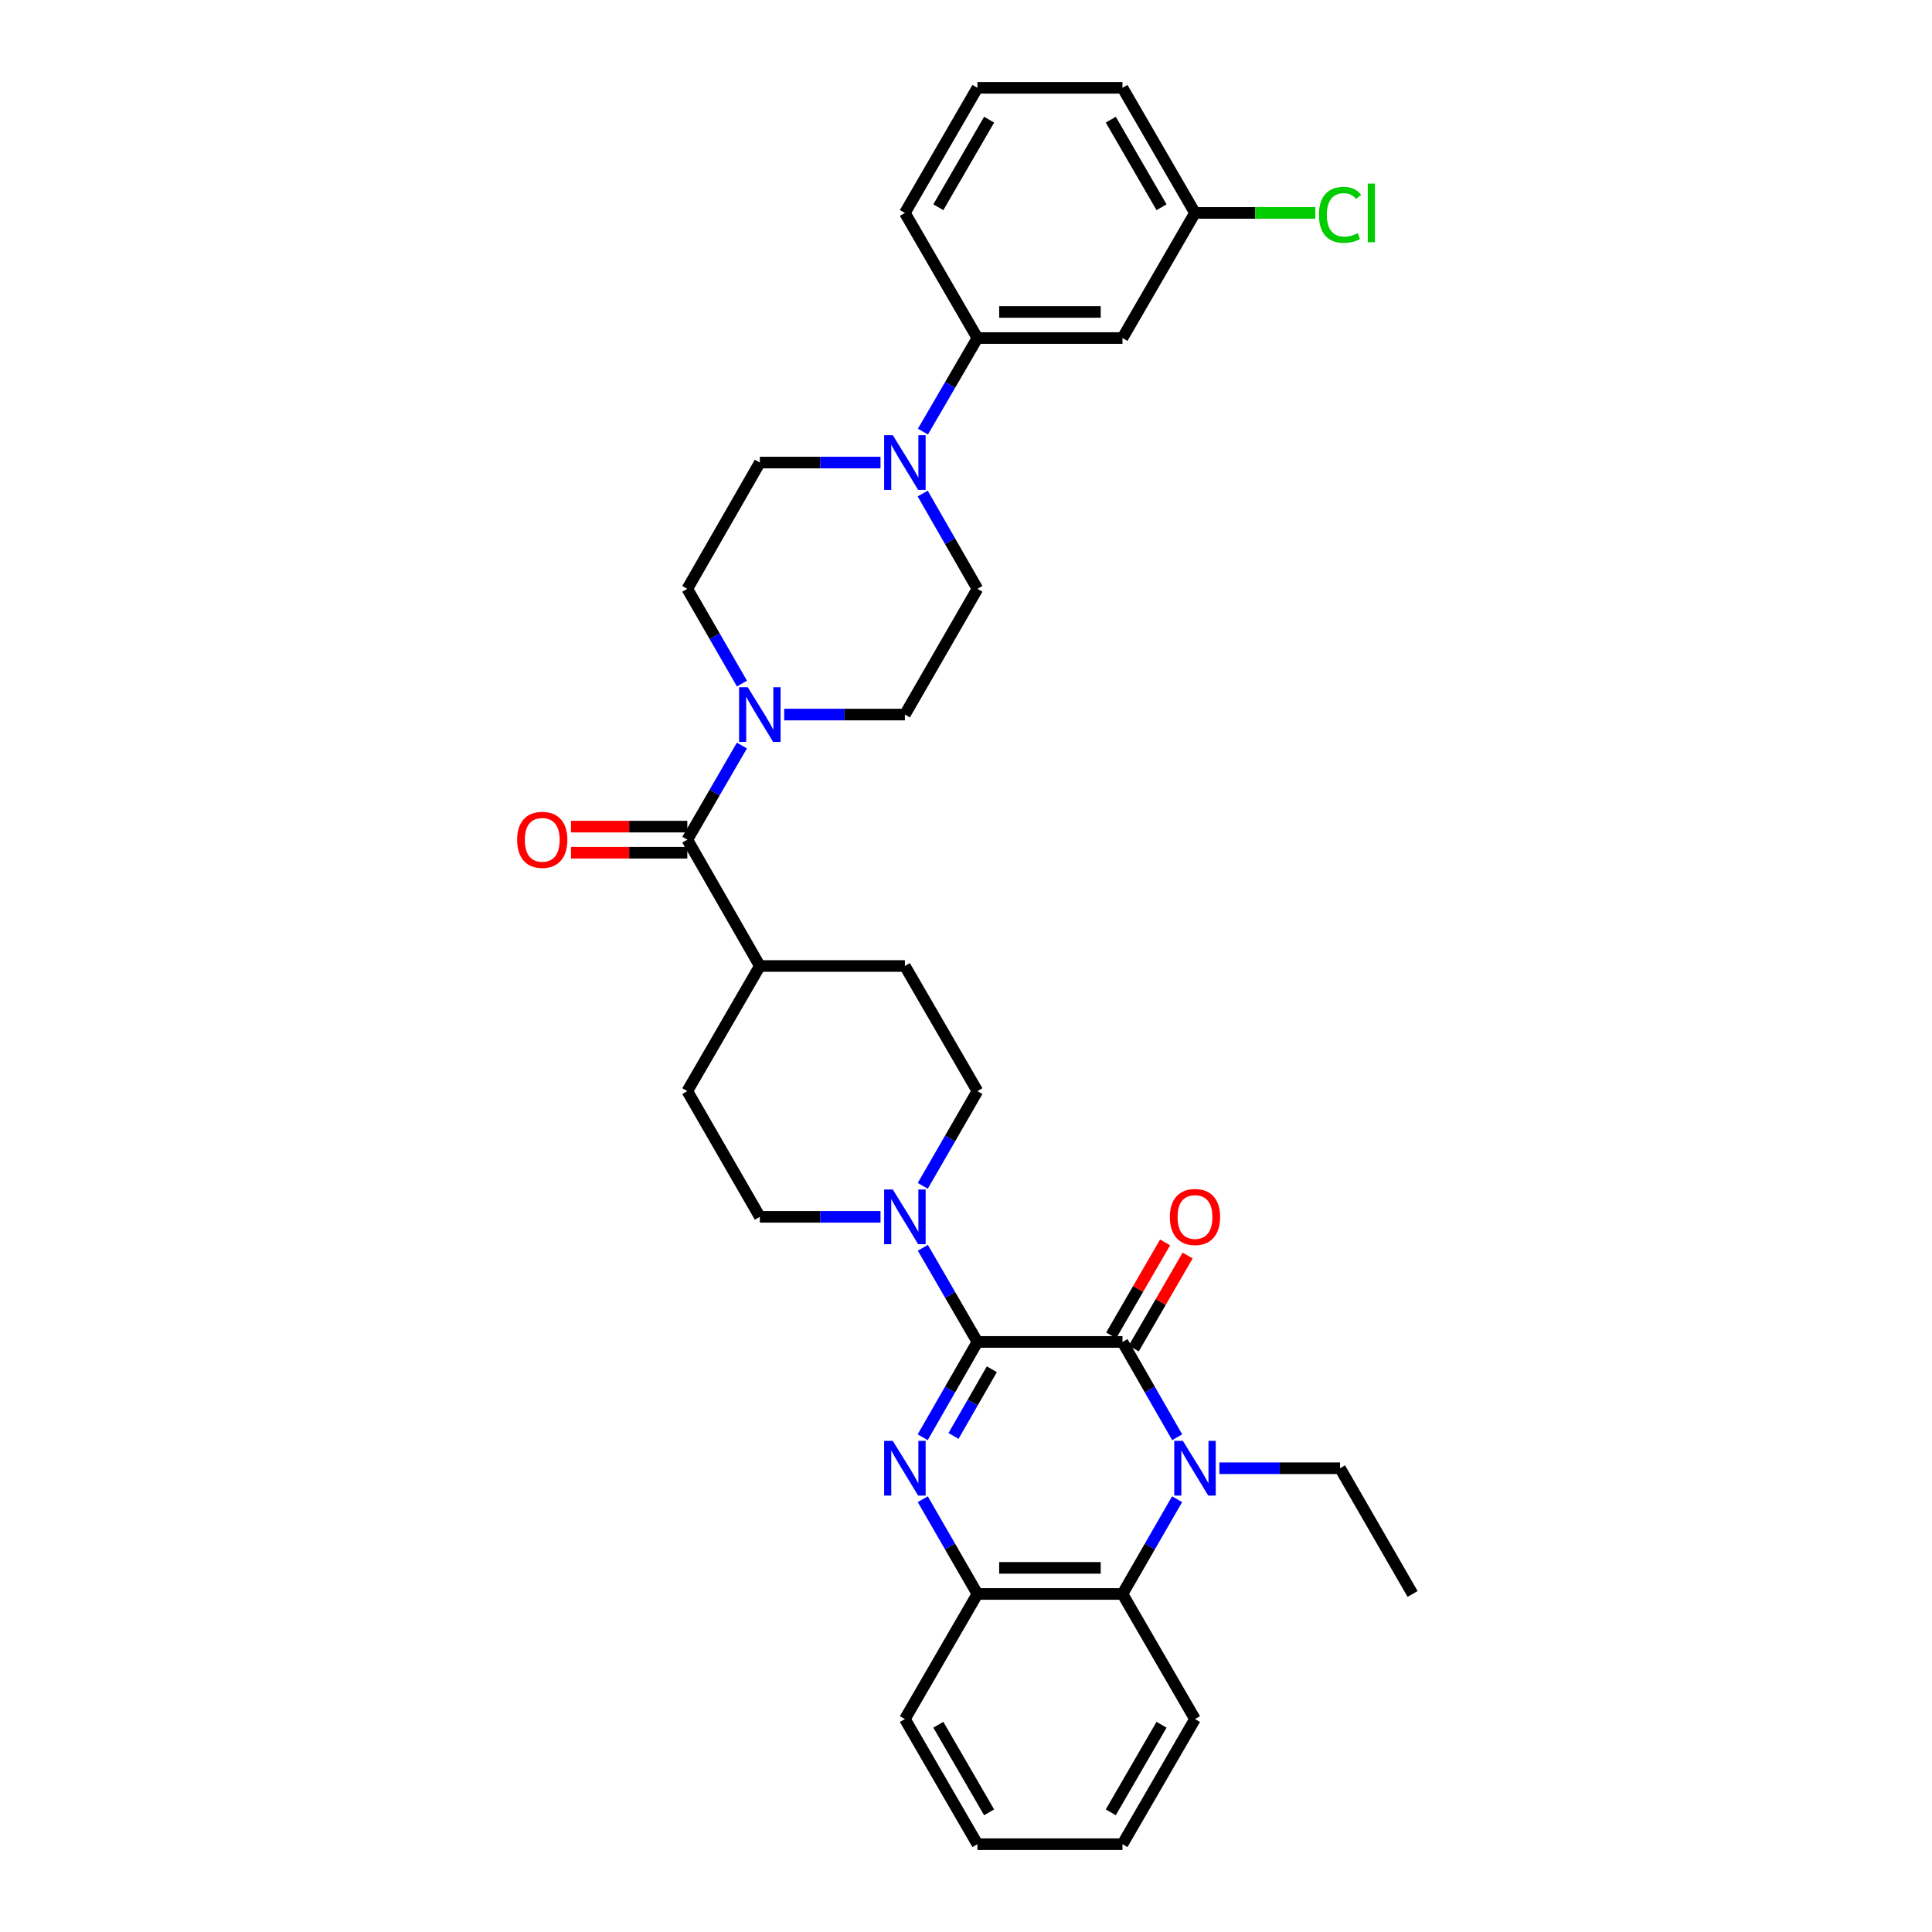 <?xml version='1.0' encoding='iso-8859-1'?>
<svg version='1.1' baseProfile='full'
              xmlns='http://www.w3.org/2000/svg'
                      xmlns:rdkit='http://www.rdkit.org/xml'
                      xmlns:xlink='http://www.w3.org/1999/xlink'
                  xml:space='preserve'
width='1000px' height='1000px' viewBox='0 0 1000 1000'>
<!-- END OF HEADER -->
<rect style='opacity:1.0;fill:#FFFFFF;stroke:none' width='1000' height='1000' x='0' y='0'> </rect>
<path class='bond-0' d='M 505.909,694.587 L 580.991,694.587' style='fill:none;fill-rule:evenodd;stroke:#000000;stroke-width:6px;stroke-linecap:butt;stroke-linejoin:miter;stroke-opacity:1' />
<path class='bond-1' d='M 505.909,694.587 L 491.745,719.25' style='fill:none;fill-rule:evenodd;stroke:#000000;stroke-width:6px;stroke-linecap:butt;stroke-linejoin:miter;stroke-opacity:1' />
<path class='bond-1' d='M 491.745,719.25 L 477.582,743.914' style='fill:none;fill-rule:evenodd;stroke:#0000FF;stroke-width:6px;stroke-linecap:butt;stroke-linejoin:miter;stroke-opacity:1' />
<path class='bond-1' d='M 513.373,708.712 L 503.458,725.977' style='fill:none;fill-rule:evenodd;stroke:#000000;stroke-width:6px;stroke-linecap:butt;stroke-linejoin:miter;stroke-opacity:1' />
<path class='bond-1' d='M 503.458,725.977 L 493.544,743.241' style='fill:none;fill-rule:evenodd;stroke:#0000FF;stroke-width:6px;stroke-linecap:butt;stroke-linejoin:miter;stroke-opacity:1' />
<path class='bond-3' d='M 505.909,694.587 L 491.785,670.224' style='fill:none;fill-rule:evenodd;stroke:#000000;stroke-width:6px;stroke-linecap:butt;stroke-linejoin:miter;stroke-opacity:1' />
<path class='bond-3' d='M 491.785,670.224 L 477.662,645.861' style='fill:none;fill-rule:evenodd;stroke:#0000FF;stroke-width:6px;stroke-linecap:butt;stroke-linejoin:miter;stroke-opacity:1' />
<path class='bond-2' d='M 580.991,694.587 L 595.152,719.25' style='fill:none;fill-rule:evenodd;stroke:#000000;stroke-width:6px;stroke-linecap:butt;stroke-linejoin:miter;stroke-opacity:1' />
<path class='bond-2' d='M 595.152,719.25 L 609.313,743.914' style='fill:none;fill-rule:evenodd;stroke:#0000FF;stroke-width:6px;stroke-linecap:butt;stroke-linejoin:miter;stroke-opacity:1' />
<path class='bond-11' d='M 586.834,697.973 L 600.781,673.91' style='fill:none;fill-rule:evenodd;stroke:#000000;stroke-width:6px;stroke-linecap:butt;stroke-linejoin:miter;stroke-opacity:1' />
<path class='bond-11' d='M 600.781,673.91 L 614.728,649.847' style='fill:none;fill-rule:evenodd;stroke:#FF0000;stroke-width:6px;stroke-linecap:butt;stroke-linejoin:miter;stroke-opacity:1' />
<path class='bond-11' d='M 575.148,691.2 L 589.096,667.137' style='fill:none;fill-rule:evenodd;stroke:#000000;stroke-width:6px;stroke-linecap:butt;stroke-linejoin:miter;stroke-opacity:1' />
<path class='bond-11' d='M 589.096,667.137 L 603.043,643.074' style='fill:none;fill-rule:evenodd;stroke:#FF0000;stroke-width:6px;stroke-linecap:butt;stroke-linejoin:miter;stroke-opacity:1' />
<path class='bond-5' d='M 477.621,775.997 L 491.765,800.514' style='fill:none;fill-rule:evenodd;stroke:#0000FF;stroke-width:6px;stroke-linecap:butt;stroke-linejoin:miter;stroke-opacity:1' />
<path class='bond-5' d='M 491.765,800.514 L 505.909,825.031' style='fill:none;fill-rule:evenodd;stroke:#000000;stroke-width:6px;stroke-linecap:butt;stroke-linejoin:miter;stroke-opacity:1' />
<path class='bond-22' d='M 631.142,759.959 L 662.375,759.959' style='fill:none;fill-rule:evenodd;stroke:#0000FF;stroke-width:6px;stroke-linecap:butt;stroke-linejoin:miter;stroke-opacity:1' />
<path class='bond-22' d='M 662.375,759.959 L 693.607,759.959' style='fill:none;fill-rule:evenodd;stroke:#000000;stroke-width:6px;stroke-linecap:butt;stroke-linejoin:miter;stroke-opacity:1' />
<path class='bond-34' d='M 609.274,775.997 L 595.133,800.514' style='fill:none;fill-rule:evenodd;stroke:#0000FF;stroke-width:6px;stroke-linecap:butt;stroke-linejoin:miter;stroke-opacity:1' />
<path class='bond-34' d='M 595.133,800.514 L 580.991,825.031' style='fill:none;fill-rule:evenodd;stroke:#000000;stroke-width:6px;stroke-linecap:butt;stroke-linejoin:miter;stroke-opacity:1' />
<path class='bond-15' d='M 455.751,629.829 L 424.522,629.829' style='fill:none;fill-rule:evenodd;stroke:#0000FF;stroke-width:6px;stroke-linecap:butt;stroke-linejoin:miter;stroke-opacity:1' />
<path class='bond-15' d='M 424.522,629.829 L 393.293,629.829' style='fill:none;fill-rule:evenodd;stroke:#000000;stroke-width:6px;stroke-linecap:butt;stroke-linejoin:miter;stroke-opacity:1' />
<path class='bond-16' d='M 477.621,613.791 L 491.765,589.274' style='fill:none;fill-rule:evenodd;stroke:#0000FF;stroke-width:6px;stroke-linecap:butt;stroke-linejoin:miter;stroke-opacity:1' />
<path class='bond-16' d='M 491.765,589.274 L 505.909,564.757' style='fill:none;fill-rule:evenodd;stroke:#000000;stroke-width:6px;stroke-linecap:butt;stroke-linejoin:miter;stroke-opacity:1' />
<path class='bond-4' d='M 580.991,825.031 L 505.909,825.031' style='fill:none;fill-rule:evenodd;stroke:#000000;stroke-width:6px;stroke-linecap:butt;stroke-linejoin:miter;stroke-opacity:1' />
<path class='bond-4' d='M 569.729,811.525 L 517.171,811.525' style='fill:none;fill-rule:evenodd;stroke:#000000;stroke-width:6px;stroke-linecap:butt;stroke-linejoin:miter;stroke-opacity:1' />
<path class='bond-25' d='M 580.991,825.031 L 618.525,889.788' style='fill:none;fill-rule:evenodd;stroke:#000000;stroke-width:6px;stroke-linecap:butt;stroke-linejoin:miter;stroke-opacity:1' />
<path class='bond-26' d='M 505.909,825.031 L 468.368,889.788' style='fill:none;fill-rule:evenodd;stroke:#000000;stroke-width:6px;stroke-linecap:butt;stroke-linejoin:miter;stroke-opacity:1' />
<path class='bond-6' d='M 355.752,434.613 L 393.293,500' style='fill:none;fill-rule:evenodd;stroke:#000000;stroke-width:6px;stroke-linecap:butt;stroke-linejoin:miter;stroke-opacity:1' />
<path class='bond-7' d='M 355.752,434.613 L 369.876,410.25' style='fill:none;fill-rule:evenodd;stroke:#000000;stroke-width:6px;stroke-linecap:butt;stroke-linejoin:miter;stroke-opacity:1' />
<path class='bond-7' d='M 369.876,410.25 L 384,385.887' style='fill:none;fill-rule:evenodd;stroke:#0000FF;stroke-width:6px;stroke-linecap:butt;stroke-linejoin:miter;stroke-opacity:1' />
<path class='bond-19' d='M 355.752,427.859 L 325.65,427.859' style='fill:none;fill-rule:evenodd;stroke:#000000;stroke-width:6px;stroke-linecap:butt;stroke-linejoin:miter;stroke-opacity:1' />
<path class='bond-19' d='M 325.65,427.859 L 295.547,427.859' style='fill:none;fill-rule:evenodd;stroke:#FF0000;stroke-width:6px;stroke-linecap:butt;stroke-linejoin:miter;stroke-opacity:1' />
<path class='bond-19' d='M 355.752,441.366 L 325.65,441.366' style='fill:none;fill-rule:evenodd;stroke:#000000;stroke-width:6px;stroke-linecap:butt;stroke-linejoin:miter;stroke-opacity:1' />
<path class='bond-19' d='M 325.65,441.366 L 295.547,441.366' style='fill:none;fill-rule:evenodd;stroke:#FF0000;stroke-width:6px;stroke-linecap:butt;stroke-linejoin:miter;stroke-opacity:1' />
<path class='bond-13' d='M 405.91,369.855 L 437.139,369.855' style='fill:none;fill-rule:evenodd;stroke:#0000FF;stroke-width:6px;stroke-linecap:butt;stroke-linejoin:miter;stroke-opacity:1' />
<path class='bond-13' d='M 437.139,369.855 L 468.368,369.855' style='fill:none;fill-rule:evenodd;stroke:#000000;stroke-width:6px;stroke-linecap:butt;stroke-linejoin:miter;stroke-opacity:1' />
<path class='bond-14' d='M 384.041,353.817 L 369.896,329.3' style='fill:none;fill-rule:evenodd;stroke:#0000FF;stroke-width:6px;stroke-linecap:butt;stroke-linejoin:miter;stroke-opacity:1' />
<path class='bond-14' d='M 369.896,329.3 L 355.752,304.783' style='fill:none;fill-rule:evenodd;stroke:#000000;stroke-width:6px;stroke-linecap:butt;stroke-linejoin:miter;stroke-opacity:1' />
<path class='bond-8' d='M 455.751,239.418 L 424.522,239.418' style='fill:none;fill-rule:evenodd;stroke:#0000FF;stroke-width:6px;stroke-linecap:butt;stroke-linejoin:miter;stroke-opacity:1' />
<path class='bond-8' d='M 424.522,239.418 L 393.293,239.418' style='fill:none;fill-rule:evenodd;stroke:#000000;stroke-width:6px;stroke-linecap:butt;stroke-linejoin:miter;stroke-opacity:1' />
<path class='bond-9' d='M 477.702,223.394 L 491.806,199.181' style='fill:none;fill-rule:evenodd;stroke:#0000FF;stroke-width:6px;stroke-linecap:butt;stroke-linejoin:miter;stroke-opacity:1' />
<path class='bond-9' d='M 491.806,199.181 L 505.909,174.969' style='fill:none;fill-rule:evenodd;stroke:#000000;stroke-width:6px;stroke-linecap:butt;stroke-linejoin:miter;stroke-opacity:1' />
<path class='bond-36' d='M 477.583,255.463 L 491.746,280.123' style='fill:none;fill-rule:evenodd;stroke:#0000FF;stroke-width:6px;stroke-linecap:butt;stroke-linejoin:miter;stroke-opacity:1' />
<path class='bond-36' d='M 491.746,280.123 L 505.909,304.783' style='fill:none;fill-rule:evenodd;stroke:#000000;stroke-width:6px;stroke-linecap:butt;stroke-linejoin:miter;stroke-opacity:1' />
<path class='bond-10' d='M 505.909,174.969 L 580.991,174.969' style='fill:none;fill-rule:evenodd;stroke:#000000;stroke-width:6px;stroke-linecap:butt;stroke-linejoin:miter;stroke-opacity:1' />
<path class='bond-10' d='M 517.171,161.462 L 569.729,161.462' style='fill:none;fill-rule:evenodd;stroke:#000000;stroke-width:6px;stroke-linecap:butt;stroke-linejoin:miter;stroke-opacity:1' />
<path class='bond-27' d='M 505.909,174.969 L 468.368,110.212' style='fill:none;fill-rule:evenodd;stroke:#000000;stroke-width:6px;stroke-linecap:butt;stroke-linejoin:miter;stroke-opacity:1' />
<path class='bond-23' d='M 580.991,174.969 L 618.525,110.212' style='fill:none;fill-rule:evenodd;stroke:#000000;stroke-width:6px;stroke-linecap:butt;stroke-linejoin:miter;stroke-opacity:1' />
<path class='bond-12' d='M 393.293,500 L 468.368,500' style='fill:none;fill-rule:evenodd;stroke:#000000;stroke-width:6px;stroke-linecap:butt;stroke-linejoin:miter;stroke-opacity:1' />
<path class='bond-33' d='M 393.293,500 L 355.752,564.757' style='fill:none;fill-rule:evenodd;stroke:#000000;stroke-width:6px;stroke-linecap:butt;stroke-linejoin:miter;stroke-opacity:1' />
<path class='bond-18' d='M 468.368,369.855 L 505.909,304.783' style='fill:none;fill-rule:evenodd;stroke:#000000;stroke-width:6px;stroke-linecap:butt;stroke-linejoin:miter;stroke-opacity:1' />
<path class='bond-17' d='M 355.752,304.783 L 393.293,239.418' style='fill:none;fill-rule:evenodd;stroke:#000000;stroke-width:6px;stroke-linecap:butt;stroke-linejoin:miter;stroke-opacity:1' />
<path class='bond-21' d='M 393.293,629.829 L 355.752,564.757' style='fill:none;fill-rule:evenodd;stroke:#000000;stroke-width:6px;stroke-linecap:butt;stroke-linejoin:miter;stroke-opacity:1' />
<path class='bond-20' d='M 505.909,564.757 L 468.368,500' style='fill:none;fill-rule:evenodd;stroke:#000000;stroke-width:6px;stroke-linecap:butt;stroke-linejoin:miter;stroke-opacity:1' />
<path class='bond-30' d='M 693.607,759.959 L 731.148,825.031' style='fill:none;fill-rule:evenodd;stroke:#000000;stroke-width:6px;stroke-linecap:butt;stroke-linejoin:miter;stroke-opacity:1' />
<path class='bond-24' d='M 618.525,110.212 L 649.668,110.212' style='fill:none;fill-rule:evenodd;stroke:#000000;stroke-width:6px;stroke-linecap:butt;stroke-linejoin:miter;stroke-opacity:1' />
<path class='bond-24' d='M 649.668,110.212 L 680.81,110.212' style='fill:none;fill-rule:evenodd;stroke:#00CC00;stroke-width:6px;stroke-linecap:butt;stroke-linejoin:miter;stroke-opacity:1' />
<path class='bond-37' d='M 618.525,110.212 L 580.991,45.455' style='fill:none;fill-rule:evenodd;stroke:#000000;stroke-width:6px;stroke-linecap:butt;stroke-linejoin:miter;stroke-opacity:1' />
<path class='bond-37' d='M 601.209,107.271 L 574.936,61.941' style='fill:none;fill-rule:evenodd;stroke:#000000;stroke-width:6px;stroke-linecap:butt;stroke-linejoin:miter;stroke-opacity:1' />
<path class='bond-35' d='M 618.525,889.788 L 580.991,954.545' style='fill:none;fill-rule:evenodd;stroke:#000000;stroke-width:6px;stroke-linecap:butt;stroke-linejoin:miter;stroke-opacity:1' />
<path class='bond-35' d='M 601.209,892.729 L 574.936,938.059' style='fill:none;fill-rule:evenodd;stroke:#000000;stroke-width:6px;stroke-linecap:butt;stroke-linejoin:miter;stroke-opacity:1' />
<path class='bond-32' d='M 468.368,889.788 L 505.909,954.545' style='fill:none;fill-rule:evenodd;stroke:#000000;stroke-width:6px;stroke-linecap:butt;stroke-linejoin:miter;stroke-opacity:1' />
<path class='bond-32' d='M 485.684,892.728 L 511.963,938.058' style='fill:none;fill-rule:evenodd;stroke:#000000;stroke-width:6px;stroke-linecap:butt;stroke-linejoin:miter;stroke-opacity:1' />
<path class='bond-28' d='M 468.368,110.212 L 505.909,45.455' style='fill:none;fill-rule:evenodd;stroke:#000000;stroke-width:6px;stroke-linecap:butt;stroke-linejoin:miter;stroke-opacity:1' />
<path class='bond-28' d='M 485.684,107.272 L 511.963,61.942' style='fill:none;fill-rule:evenodd;stroke:#000000;stroke-width:6px;stroke-linecap:butt;stroke-linejoin:miter;stroke-opacity:1' />
<path class='bond-29' d='M 505.909,45.455 L 580.991,45.455' style='fill:none;fill-rule:evenodd;stroke:#000000;stroke-width:6px;stroke-linecap:butt;stroke-linejoin:miter;stroke-opacity:1' />
<path class='bond-31' d='M 580.991,954.545 L 505.909,954.545' style='fill:none;fill-rule:evenodd;stroke:#000000;stroke-width:6px;stroke-linecap:butt;stroke-linejoin:miter;stroke-opacity:1' />
<path  class='atom-2' d='M 462.108 745.799
L 471.388 760.799
Q 472.308 762.279, 473.788 764.959
Q 475.268 767.639, 475.348 767.799
L 475.348 745.799
L 479.108 745.799
L 479.108 774.119
L 475.228 774.119
L 465.268 757.719
Q 464.108 755.799, 462.868 753.599
Q 461.668 751.399, 461.308 750.719
L 461.308 774.119
L 457.628 774.119
L 457.628 745.799
L 462.108 745.799
' fill='#0000FF'/>
<path  class='atom-3' d='M 612.265 745.799
L 621.545 760.799
Q 622.465 762.279, 623.945 764.959
Q 625.425 767.639, 625.505 767.799
L 625.505 745.799
L 629.265 745.799
L 629.265 774.119
L 625.385 774.119
L 615.425 757.719
Q 614.265 755.799, 613.025 753.599
Q 611.825 751.399, 611.465 750.719
L 611.465 774.119
L 607.785 774.119
L 607.785 745.799
L 612.265 745.799
' fill='#0000FF'/>
<path  class='atom-4' d='M 462.108 615.669
L 471.388 630.669
Q 472.308 632.149, 473.788 634.829
Q 475.268 637.509, 475.348 637.669
L 475.348 615.669
L 479.108 615.669
L 479.108 643.989
L 475.228 643.989
L 465.268 627.589
Q 464.108 625.669, 462.868 623.469
Q 461.668 621.269, 461.308 620.589
L 461.308 643.989
L 457.628 643.989
L 457.628 615.669
L 462.108 615.669
' fill='#0000FF'/>
<path  class='atom-8' d='M 387.033 355.695
L 396.313 370.695
Q 397.233 372.175, 398.713 374.855
Q 400.193 377.535, 400.273 377.695
L 400.273 355.695
L 404.033 355.695
L 404.033 384.015
L 400.153 384.015
L 390.193 367.615
Q 389.033 365.695, 387.793 363.495
Q 386.593 361.295, 386.233 360.615
L 386.233 384.015
L 382.553 384.015
L 382.553 355.695
L 387.033 355.695
' fill='#0000FF'/>
<path  class='atom-9' d='M 462.108 225.258
L 471.388 240.258
Q 472.308 241.738, 473.788 244.418
Q 475.268 247.098, 475.348 247.258
L 475.348 225.258
L 479.108 225.258
L 479.108 253.578
L 475.228 253.578
L 465.268 237.178
Q 464.108 235.258, 462.868 233.058
Q 461.668 230.858, 461.308 230.178
L 461.308 253.578
L 457.628 253.578
L 457.628 225.258
L 462.108 225.258
' fill='#0000FF'/>
<path  class='atom-12' d='M 605.525 629.909
Q 605.525 623.109, 608.885 619.309
Q 612.245 615.509, 618.525 615.509
Q 624.805 615.509, 628.165 619.309
Q 631.525 623.109, 631.525 629.909
Q 631.525 636.789, 628.125 640.709
Q 624.725 644.589, 618.525 644.589
Q 612.285 644.589, 608.885 640.709
Q 605.525 636.829, 605.525 629.909
M 618.525 641.389
Q 622.845 641.389, 625.165 638.509
Q 627.525 635.589, 627.525 629.909
Q 627.525 624.349, 625.165 621.549
Q 622.845 618.709, 618.525 618.709
Q 614.205 618.709, 611.845 621.509
Q 609.525 624.309, 609.525 629.909
Q 609.525 635.629, 611.845 638.509
Q 614.205 641.389, 618.525 641.389
' fill='#FF0000'/>
<path  class='atom-20' d='M 267.67 434.693
Q 267.67 427.893, 271.03 424.093
Q 274.39 420.293, 280.67 420.293
Q 286.95 420.293, 290.31 424.093
Q 293.67 427.893, 293.67 434.693
Q 293.67 441.573, 290.27 445.493
Q 286.87 449.373, 280.67 449.373
Q 274.43 449.373, 271.03 445.493
Q 267.67 441.613, 267.67 434.693
M 280.67 446.173
Q 284.99 446.173, 287.31 443.293
Q 289.67 440.373, 289.67 434.693
Q 289.67 429.133, 287.31 426.333
Q 284.99 423.493, 280.67 423.493
Q 276.35 423.493, 273.99 426.293
Q 271.67 429.093, 271.67 434.693
Q 271.67 440.413, 273.99 443.293
Q 276.35 446.173, 280.67 446.173
' fill='#FF0000'/>
<path  class='atom-25' d='M 682.687 111.192
Q 682.687 104.152, 685.967 100.472
Q 689.287 96.752, 695.567 96.752
Q 701.407 96.752, 704.527 100.872
L 701.887 103.032
Q 699.607 100.032, 695.567 100.032
Q 691.287 100.032, 689.007 102.912
Q 686.767 105.752, 686.767 111.192
Q 686.767 116.792, 689.087 119.672
Q 691.447 122.552, 696.007 122.552
Q 699.127 122.552, 702.767 120.672
L 703.887 123.672
Q 702.407 124.632, 700.167 125.192
Q 697.927 125.752, 695.447 125.752
Q 689.287 125.752, 685.967 121.992
Q 682.687 118.232, 682.687 111.192
' fill='#00CC00'/>
<path  class='atom-25' d='M 707.967 95.032
L 711.647 95.032
L 711.647 125.392
L 707.967 125.392
L 707.967 95.032
' fill='#00CC00'/>
</svg>
